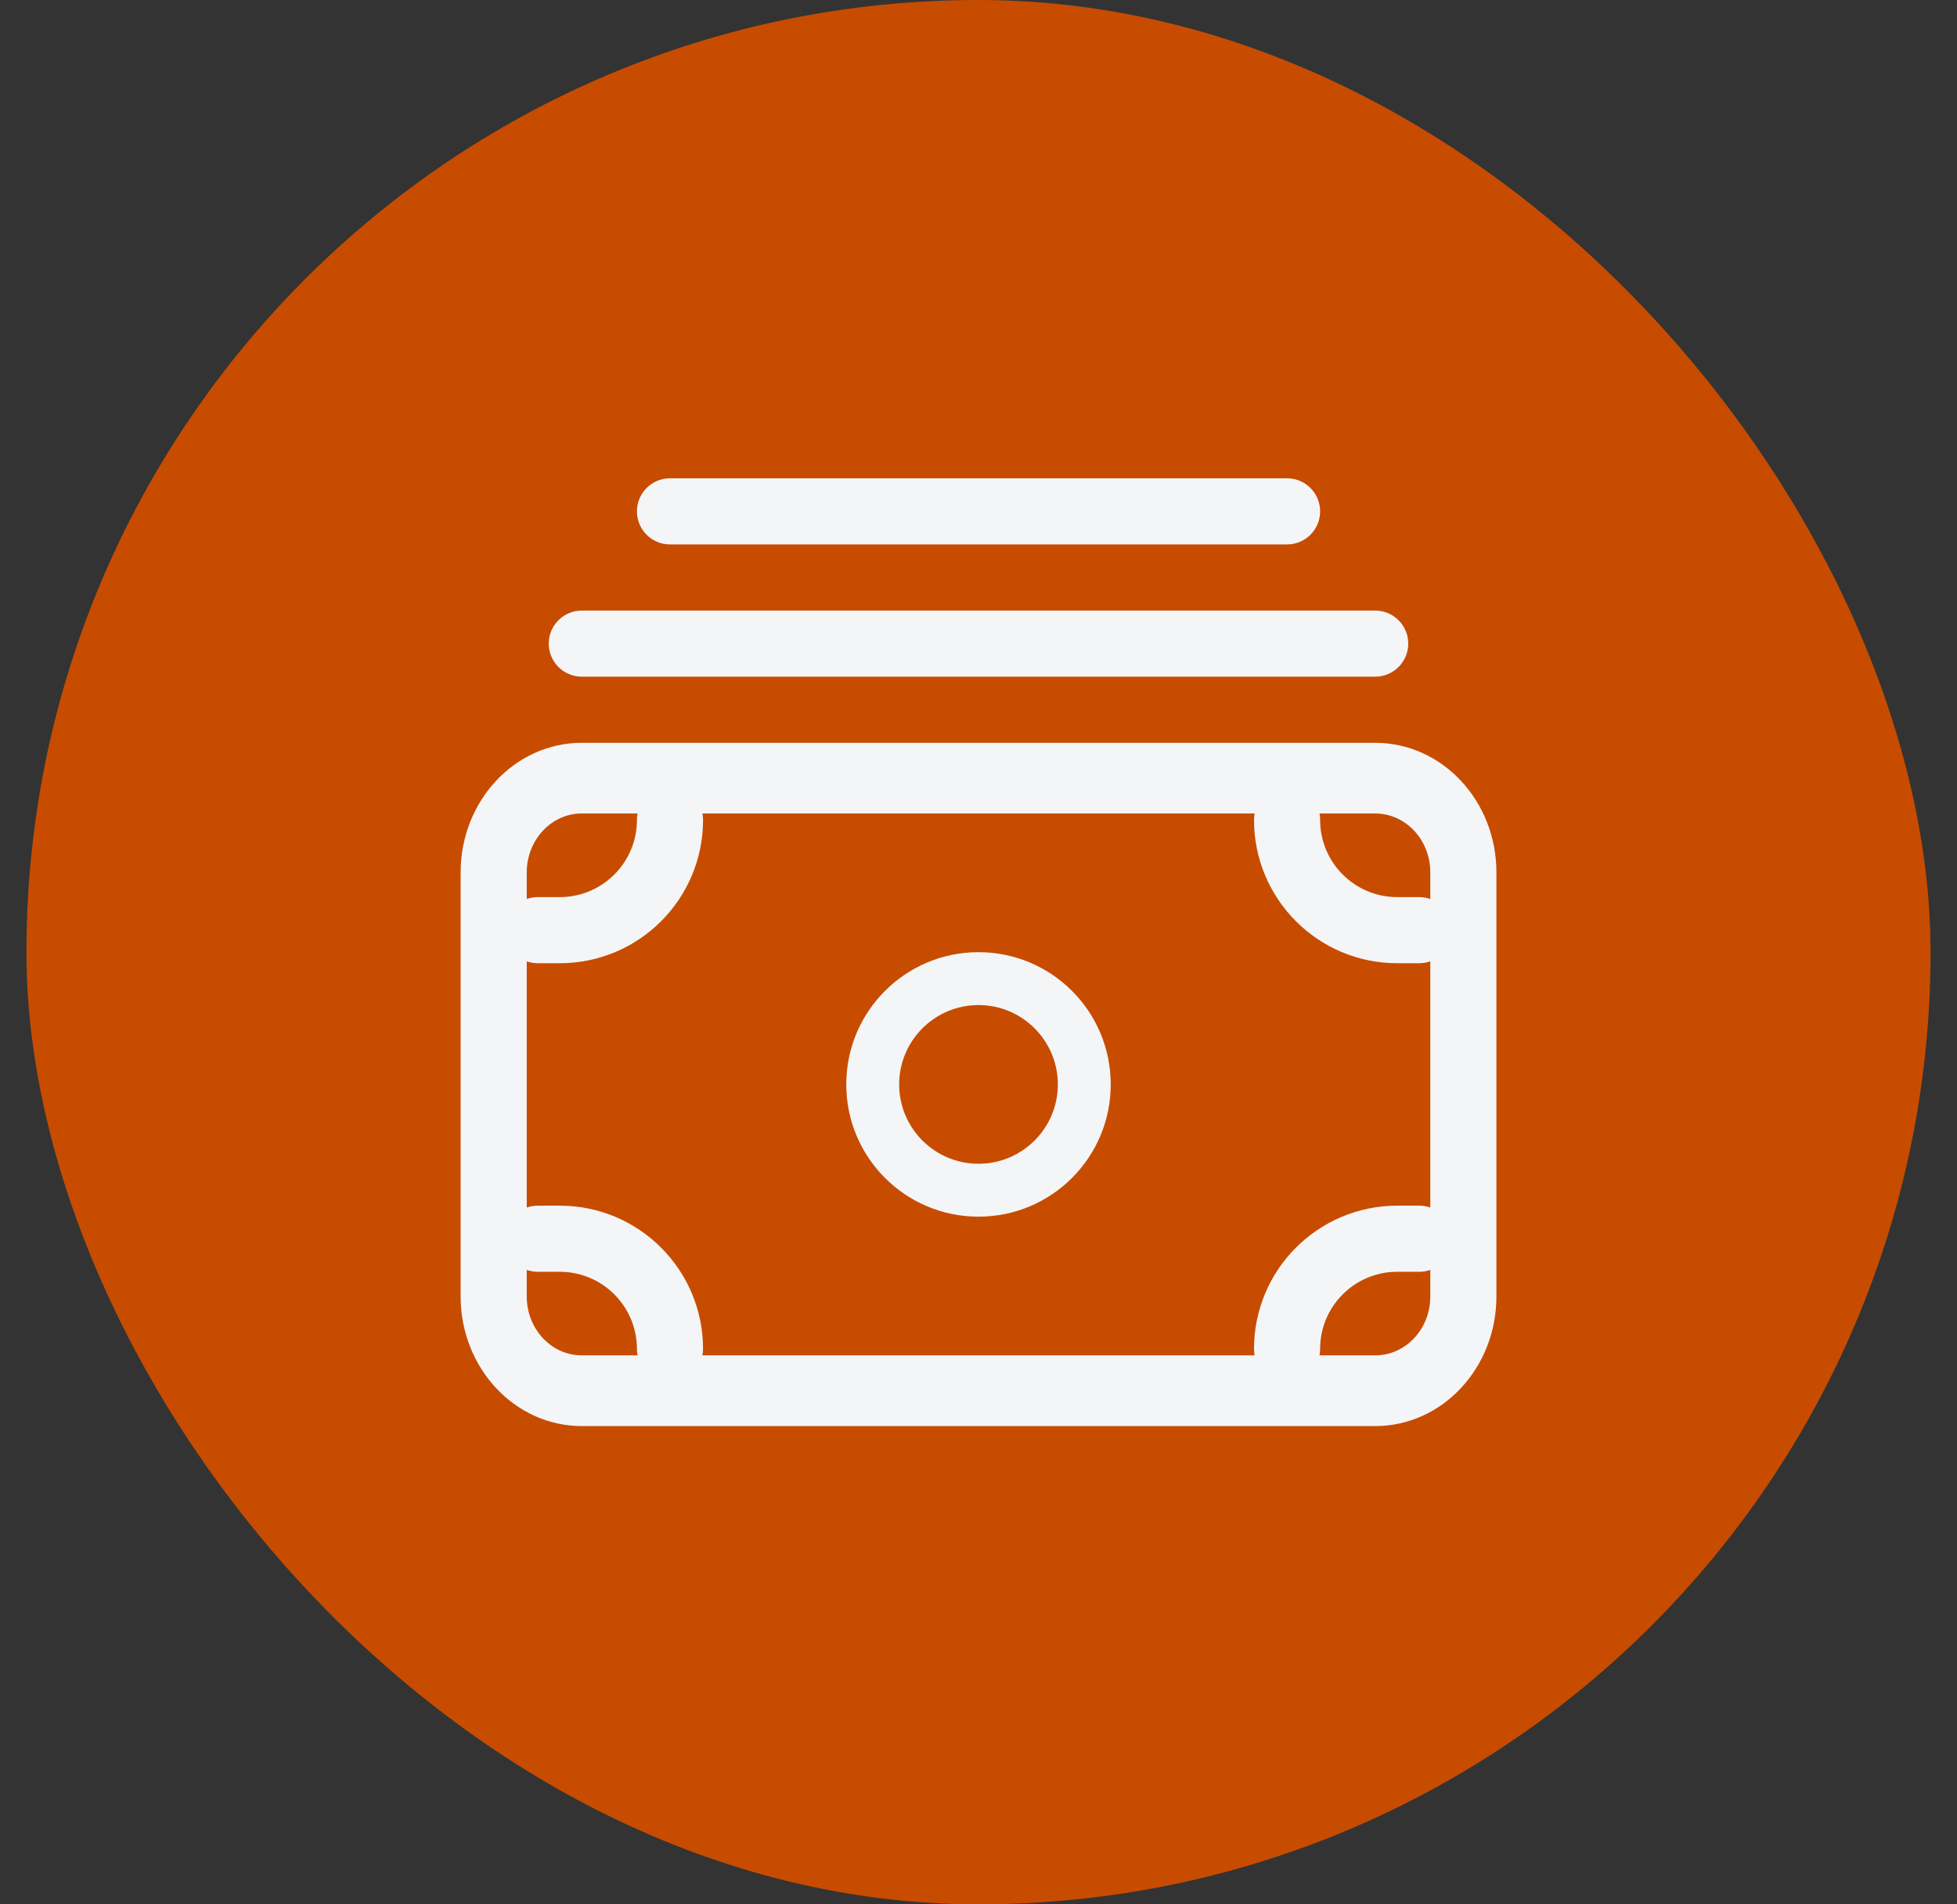 <svg width="37" height="36" viewBox="0 0 37 36" fill="none" xmlns="http://www.w3.org/2000/svg">
<rect x="0" y="0" width="37" height="36" fill="#333333" stroke="none"/>
<rect x="0.5" width="36" height="36" rx="18" fill="#C74C00"/>
<path fill-rule="evenodd" clip-rule="evenodd" d="M8.709 16.492C8.709 15.139 9.735 14.042 11 14.042H26C27.266 14.042 28.292 15.139 28.292 16.492V24.509C28.292 25.862 27.266 26.959 26 26.959H11C9.735 26.959 8.709 25.862 8.709 24.509V16.492ZM11 15.378C10.425 15.378 9.959 15.877 9.959 16.492V24.509C9.959 25.124 10.425 25.622 11 25.622H26C26.576 25.622 27.042 25.124 27.042 24.509V16.492C27.042 15.877 26.576 15.378 26 15.378H11Z" fill="#F4F5F7"/>
<path fill-rule="evenodd" clip-rule="evenodd" d="M10.375 12.167C10.375 11.822 10.655 11.542 11 11.542H26C26.345 11.542 26.625 11.822 26.625 12.167C26.625 12.512 26.345 12.792 26 12.792H11C10.655 12.792 10.375 12.512 10.375 12.167Z" fill="#F4F5F7"/>
<path fill-rule="evenodd" clip-rule="evenodd" d="M12.042 9.667C12.042 9.322 12.322 9.042 12.667 9.042H24.334C24.679 9.042 24.959 9.322 24.959 9.667C24.959 10.012 24.679 10.292 24.334 10.292H12.667C12.322 10.292 12.042 10.012 12.042 9.667Z" fill="#F4F5F7"/>
<path fill-rule="evenodd" clip-rule="evenodd" d="M18.5 19C17.672 19 17 19.672 17 20.5C17 21.328 17.672 22 18.5 22C19.328 22 20 21.328 20 20.5C20 19.672 19.328 19 18.5 19ZM16 20.5C16 19.119 17.119 18 18.5 18C19.881 18 21 19.119 21 20.5C21 21.881 19.881 23 18.5 23C17.119 23 16 21.881 16 20.5Z" fill="#F4F5F7"/>
<path fill-rule="evenodd" clip-rule="evenodd" d="M27.459 17.584C27.459 17.929 27.179 18.209 26.834 18.209H26.417C24.921 18.209 23.709 16.996 23.709 15.501C23.709 15.155 23.988 14.876 24.334 14.876C24.679 14.876 24.959 15.155 24.959 15.501C24.959 16.306 25.611 16.959 26.417 16.959H26.834C27.179 16.959 27.459 17.239 27.459 17.584Z" fill="#F4F5F7"/>
<path fill-rule="evenodd" clip-rule="evenodd" d="M27.459 23.417C27.459 23.072 27.179 22.792 26.834 22.792H26.417C24.921 22.792 23.709 24.005 23.709 25.5C23.709 25.846 23.988 26.125 24.334 26.125C24.679 26.125 24.959 25.846 24.959 25.5C24.959 24.695 25.611 24.042 26.417 24.042H26.834C27.179 24.042 27.459 23.762 27.459 23.417Z" fill="#F4F5F7"/>
<path fill-rule="evenodd" clip-rule="evenodd" d="M9.542 17.584C9.542 17.929 9.822 18.209 10.167 18.209H10.584C12.079 18.209 13.292 16.996 13.292 15.501C13.292 15.155 13.012 14.876 12.667 14.876C12.322 14.876 12.042 15.155 12.042 15.501C12.042 16.306 11.389 16.959 10.584 16.959H10.167C9.822 16.959 9.542 17.239 9.542 17.584Z" fill="#F4F5F7"/>
<path fill-rule="evenodd" clip-rule="evenodd" d="M9.542 23.417C9.542 23.072 9.822 22.792 10.167 22.792H10.584C12.079 22.792 13.292 24.005 13.292 25.5C13.292 25.846 13.012 26.125 12.667 26.125C12.322 26.125 12.042 25.846 12.042 25.5C12.042 24.695 11.389 24.042 10.584 24.042H10.167C9.822 24.042 9.542 23.762 9.542 23.417Z" fill="#F4F5F7"/>
</svg>
